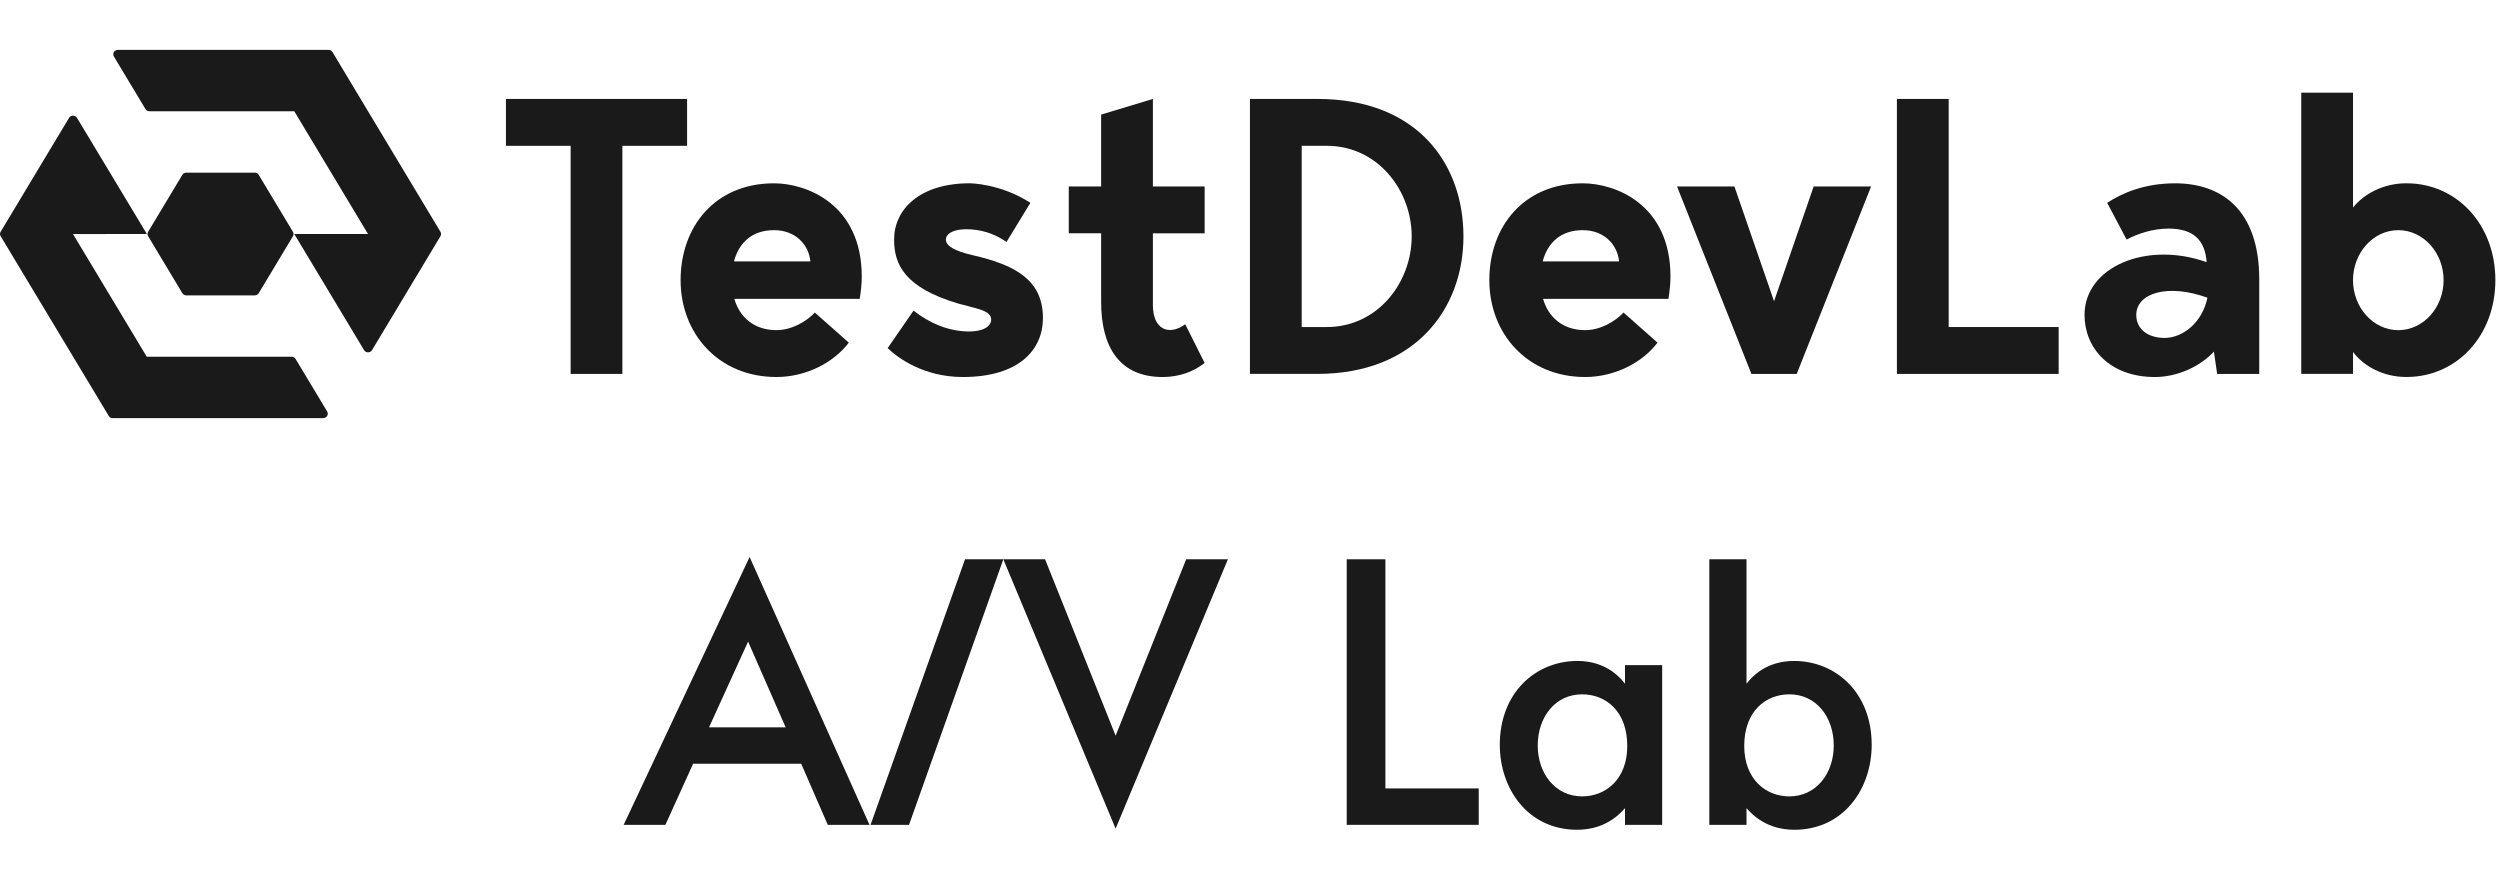 <svg width="108" height="38" viewBox="0 0 108 38" fill="none" xmlns="http://www.w3.org/2000/svg"><path d="M19.053 10.109C19.053 10.141 19.045 10.174 19.028 10.204L16.071 15.126C15.995 15.253 15.804 15.253 15.728 15.126L12.713 10.11H15.899L12.713 4.807H6.456C6.385 4.807 6.319 4.771 6.284 4.711L4.92 2.441C4.845 2.314 4.939 2.154 5.092 2.154H14.191C14.263 2.154 14.329 2.19 14.364 2.25L15.899 4.806L17.492 7.457L19.028 10.014C19.045 10.043 19.053 10.076 19.053 10.109Z" fill="#1A1A1A"/><path d="M13.963 18.062H4.867C4.83 18.062 4.796 18.053 4.768 18.038C4.746 18.026 4.726 18.008 4.71 17.989L1.565 12.76L1.503 12.658L0.029 10.204C0.009 10.174 0 10.142 0 10.109C0 10.075 0.009 10.043 0.027 10.013L2.983 5.092C3.059 4.965 3.25 4.965 3.327 5.092L6.344 10.108L3.154 10.112L4.746 12.759L6.34 15.411H12.597C12.634 15.411 12.668 15.42 12.696 15.437C12.727 15.452 12.752 15.476 12.769 15.507L14.133 17.775C14.21 17.904 14.115 18.062 13.963 18.062Z" fill="#1A1A1A"/><path d="M12.681 10.109C12.681 10.141 12.673 10.174 12.656 10.204L11.177 12.665C11.16 12.694 11.135 12.717 11.105 12.735C11.076 12.751 11.04 12.761 11.006 12.761H8.049C8.014 12.761 7.978 12.751 7.95 12.735C7.92 12.718 7.895 12.694 7.877 12.665L6.399 10.204C6.381 10.174 6.374 10.142 6.374 10.109C6.374 10.075 6.382 10.044 6.399 10.014L7.877 7.553C7.895 7.524 7.92 7.499 7.95 7.483C7.979 7.467 8.014 7.458 8.049 7.458H11.005C11.04 7.458 11.076 7.467 11.104 7.483C11.134 7.499 11.159 7.524 11.176 7.553L12.655 10.014C12.674 10.044 12.681 10.076 12.681 10.109Z" fill="#1A1A1A"/><path d="M29.682 4.274V6.299H26.887V16.153H24.651V6.299H21.856V4.274H29.682Z" fill="#1A1A1A"/><path d="M37.14 12.912H31.724C31.952 13.705 32.581 14.262 33.541 14.262C34.187 14.262 34.817 13.907 35.201 13.503L36.669 14.802C36.005 15.68 34.8 16.287 33.542 16.287C31.044 16.287 29.402 14.414 29.402 12.103C29.402 9.791 30.887 7.919 33.438 7.919C34.835 7.919 37.228 8.813 37.228 11.951C37.227 12.272 37.192 12.575 37.14 12.912ZM31.707 11.293H35.009C34.94 10.584 34.38 9.943 33.437 9.943C32.476 9.943 31.916 10.5 31.707 11.293Z" fill="#1A1A1A"/><path d="M45.055 13.74C45.055 15.107 44.025 16.287 41.596 16.287C39.884 16.287 38.766 15.444 38.347 15.039L39.464 13.419C40.198 13.992 40.897 14.229 41.474 14.296C42.33 14.397 42.819 14.161 42.819 13.807C42.819 13.402 42.173 13.334 41.403 13.115C39.062 12.423 38.625 11.411 38.625 10.348C38.625 9.049 39.726 7.918 41.892 7.918C41.892 7.918 43.202 7.918 44.513 8.762L43.483 10.45C43.098 10.197 42.644 9.96 41.945 9.909C41.212 9.859 40.862 10.095 40.862 10.348C40.862 10.618 41.211 10.837 42.015 11.023C43.85 11.445 45.055 12.087 45.055 13.74Z" fill="#1A1A1A"/><path d="M49.805 10.078V13.182C49.805 14.245 50.504 14.516 51.202 14.009L52.04 15.68C51.569 16.051 50.957 16.287 50.224 16.287C48.371 16.287 47.569 15.004 47.569 13.047V10.078H46.171V8.054H47.569V4.95L49.805 4.274V8.054H52.041V10.079H49.805V10.078Z" fill="#1A1A1A"/><path d="M63.221 10.213C63.221 13.351 61.124 16.152 56.915 16.152H53.997V4.274H56.915C61.23 4.274 63.221 7.076 63.221 10.213ZM60.985 10.213C60.985 8.222 59.517 6.299 57.317 6.299H56.234V14.128H57.317C59.517 14.128 60.985 12.204 60.985 10.213Z" fill="#1A1A1A"/><path d="M72.076 12.912H66.661C66.888 13.705 67.517 14.262 68.478 14.262C69.123 14.262 69.753 13.907 70.138 13.503L71.605 14.802C70.941 15.68 69.736 16.287 68.478 16.287C65.981 16.287 64.339 14.414 64.339 12.103C64.339 9.791 65.823 7.919 68.374 7.919C69.771 7.919 72.165 8.813 72.165 11.951C72.163 12.272 72.128 12.575 72.076 12.912ZM66.644 11.293H69.945C69.875 10.584 69.317 9.943 68.373 9.943C67.412 9.943 66.853 10.5 66.644 11.293Z" fill="#1A1A1A"/><path d="M74.926 8.054L76.639 13.014L78.351 8.054H80.832L77.618 16.153H75.661L72.447 8.054H74.926Z" fill="#1A1A1A"/><path d="M84.183 4.274V14.128H88.934V16.153H81.946V4.274H84.183Z" fill="#1A1A1A"/><path d="M95.781 16.152L95.641 15.19C95.047 15.831 94.069 16.287 93.091 16.287C91.134 16.287 90.052 15.038 90.052 13.604C90.052 11.529 92.725 10.399 95.327 11.326C95.257 10.365 94.751 9.876 93.685 9.876C92.986 9.876 92.357 10.095 91.868 10.348L91.03 8.762C91.676 8.341 92.637 7.919 93.965 7.919C95.939 7.919 97.599 9.032 97.599 12.07V16.153H95.781V16.152ZM92.287 13.604C92.287 14.262 92.846 14.599 93.509 14.599C94.278 14.599 95.134 13.958 95.361 12.861C93.649 12.238 92.287 12.66 92.287 13.604Z" fill="#1A1A1A"/><path d="M101.651 8.965C102.123 8.374 102.961 7.918 103.957 7.918C106.141 7.918 107.8 9.707 107.8 12.102C107.8 14.498 106.14 16.286 103.957 16.286C102.961 16.286 102.123 15.83 101.651 15.207V16.151H99.414V4.004H101.651V8.965ZM105.563 12.103C105.563 10.922 104.69 9.943 103.606 9.943C102.523 9.943 101.65 10.922 101.65 12.103C101.65 13.284 102.523 14.263 103.606 14.263C104.69 14.263 105.563 13.284 105.563 12.103Z" fill="#1A1A1A"/><path d="M75.449 24.161V29.537C76.104 28.684 76.989 28.553 77.498 28.553C79.317 28.553 80.857 29.93 80.857 32.175C80.857 34.076 79.644 35.846 77.514 35.846C77.022 35.846 76.154 35.732 75.449 34.912V35.633H73.843V24.161H75.449ZM77.301 29.995C76.285 29.995 75.351 30.717 75.351 32.224C75.351 33.667 76.285 34.404 77.301 34.404C78.464 34.404 79.218 33.404 79.218 32.208C79.218 30.979 78.464 29.995 77.301 29.995Z" fill="#1A1A1A"/><path d="M70.2 29.537V28.733H71.806V35.633H70.2V34.912C69.495 35.732 68.626 35.846 68.135 35.846C66.004 35.846 64.791 34.076 64.791 32.175C64.791 29.93 66.332 28.553 68.151 28.553C68.659 28.553 69.544 28.684 70.2 29.537ZM68.348 29.995C67.184 29.995 66.43 30.979 66.43 32.208C66.43 33.404 67.184 34.404 68.348 34.404C69.364 34.404 70.298 33.667 70.298 32.224C70.298 30.717 69.364 29.995 68.348 29.995Z" fill="#1A1A1A"/><path d="M58.178 24.161H59.849V34.06H63.881V35.633H58.178V24.161Z" fill="#1A1A1A"/><path d="M43.344 24.161H45.147L48.195 31.782L51.243 24.161H53.046L48.195 35.797L43.344 24.161Z" fill="#1A1A1A"/><path d="M43.344 24.161L39.27 35.633H37.608L41.689 24.161H43.344Z" fill="#1A1A1A"/><path d="M35.76 35.633L34.612 32.994H29.942L28.745 35.633H26.942L32.383 24.062L37.562 35.633H35.76ZM30.63 31.421H33.94L32.318 27.717L30.63 31.421Z" fill="#1A1A1A"/></svg>